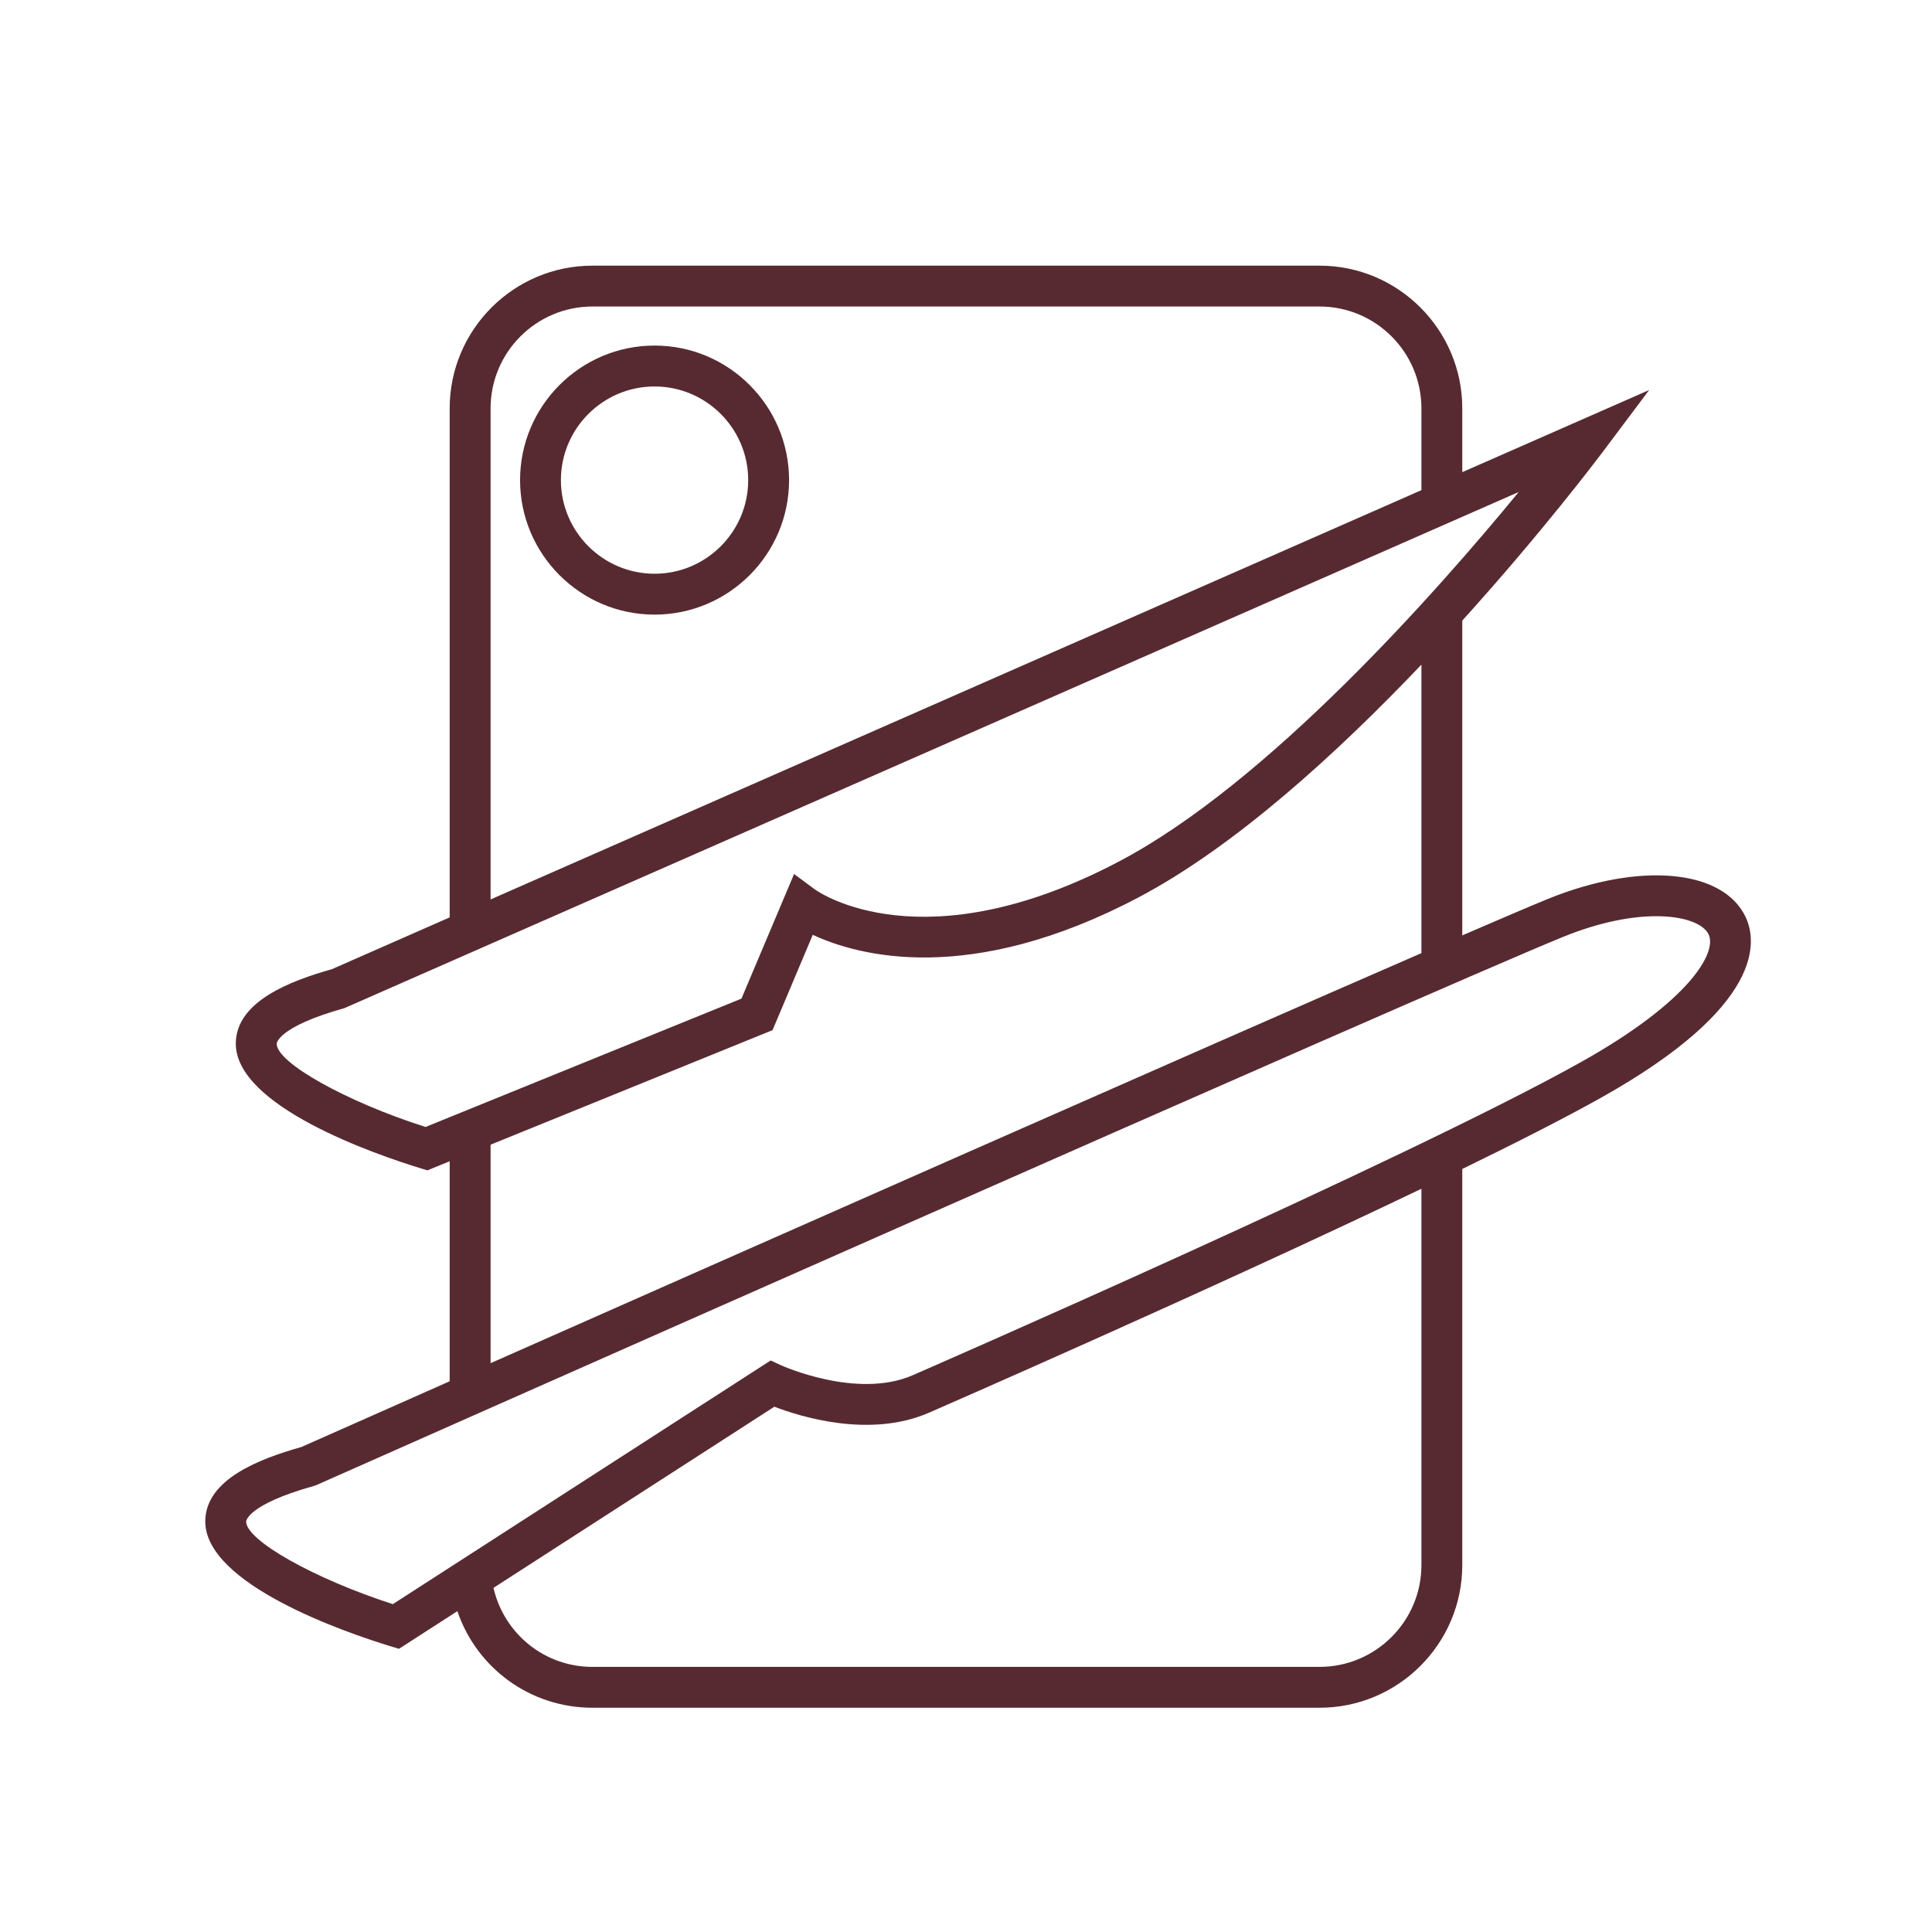 <?xml version="1.0" encoding="UTF-8"?>
<svg width="80px" height="80px" viewBox="0 0 80 80" version="1.1" xmlns="http://www.w3.org/2000/svg" xmlns:xlink="http://www.w3.org/1999/xlink">
    <title>1E9FC3E6-6526-4F8D-9E5F-70ED43F71B7A</title>
    <g id="layouts" stroke="none" stroke-width="1" fill="none" fill-rule="evenodd">
        <g id="assets" transform="translate(-790, -584)">
            <g id="list" transform="translate(80, 149)">
                <g id="icon__knife" transform="translate(710, 435)">
                    <rect id="Rectangle" x="0" y="0" width="80" height="80"></rect>
                    <g id="Group-5" transform="translate(8.5, 11)" fill="#572A31">
                        <path d="M56.943,32.991 C49.648,37.07 29.494,45.858 29.291,45.946 C26.981,46.953 23.865,45.544 23.834,45.53 L23.412,45.334 L7.767,55.424 C4.533,54.381 1.682,52.786 1.692,51.999 C1.693,51.992 1.733,51.303 4.495,50.531 L4.61,50.49 C5.073,50.284 50.944,29.939 56.231,27.792 C57.743,27.177 59.063,26.938 60.081,26.938 C61.265,26.938 62.044,27.26 62.25,27.691 C62.606,28.431 61.486,30.452 56.943,32.991 L56.943,32.991 Z M50.358,53.805 C50.358,56.13 48.466,58.022 46.139,58.022 L16.031,58.022 C14.041,58.022 12.369,56.643 11.934,54.75 L23.565,47.249 C24.654,47.667 27.526,48.562 29.967,47.497 C30.121,47.43 41.547,42.448 50.358,38.224 L50.358,53.805 Z M11.814,36.399 L23.49,31.656 L25.155,27.709 C27.014,28.574 31.633,29.859 38.644,26.159 C42.648,24.047 46.882,20.175 50.358,16.521 L50.358,28.467 C40.995,32.537 22.414,40.754 11.814,45.446 L11.814,36.399 Z M9.119,35.666 C5.849,34.622 2.946,33.006 2.957,32.214 C2.957,32.207 2.998,31.517 5.759,30.746 L54.388,9.372 C50.974,13.528 44.005,21.418 37.854,24.662 C29.739,28.945 25.422,25.957 25.245,25.831 L24.381,25.191 L22.202,30.351 L9.119,35.666 Z M11.814,5.911 C11.814,3.584 13.706,1.692 16.031,1.692 L46.139,1.692 C48.466,1.692 50.358,3.584 50.358,5.911 L50.358,9.296 L11.814,26.244 L11.814,5.911 Z M63.776,26.958 C62.831,24.992 59.391,24.682 55.594,26.223 C54.953,26.484 53.72,27.01 52.05,27.732 L52.05,14.697 C55.351,11.049 57.655,7.993 57.853,7.73 L59.788,5.15 L52.05,8.551 L52.05,5.911 C52.05,2.65 49.398,0 46.139,0 L16.031,0 C12.772,0 10.12,2.65 10.12,5.911 L10.12,26.987 L5.245,29.131 C3.529,29.616 1.285,30.46 1.264,32.193 C1.231,34.817 7.106,36.822 8.909,37.374 L9.196,37.462 L10.12,37.086 L10.12,46.196 C6.68,47.721 4.371,48.745 3.979,48.918 C2.263,49.403 0.021,50.245 -1.26442045e-15,51.978 C-0.033,54.603 5.842,56.608 7.645,57.16 L8.021,57.274 L10.439,55.715 C11.237,58.065 13.45,59.714 16.031,59.714 L46.139,59.714 C49.398,59.714 52.05,57.064 52.05,53.805 L52.05,37.405 C54.295,36.311 56.293,35.295 57.769,34.469 C64.611,30.645 64.25,27.942 63.776,26.958 L63.776,26.958 Z" id="Fill-1"></path>
                        <path d="M18.604,12.757 C16.467,12.757 14.726,11.018 14.726,8.881 C14.726,6.742 16.467,5.003 18.604,5.003 C20.742,5.003 22.481,6.742 22.481,8.881 C22.481,11.018 20.742,12.757 18.604,12.757 M18.604,3.309 C15.533,3.309 13.035,5.808 13.035,8.881 C13.035,11.95 15.533,14.45 18.604,14.45 C21.676,14.45 24.174,11.95 24.174,8.881 C24.174,5.808 21.676,3.309 18.604,3.309" id="Fill-3"></path>
                    </g>
                </g>
            </g>
        </g>
    </g>
</svg>